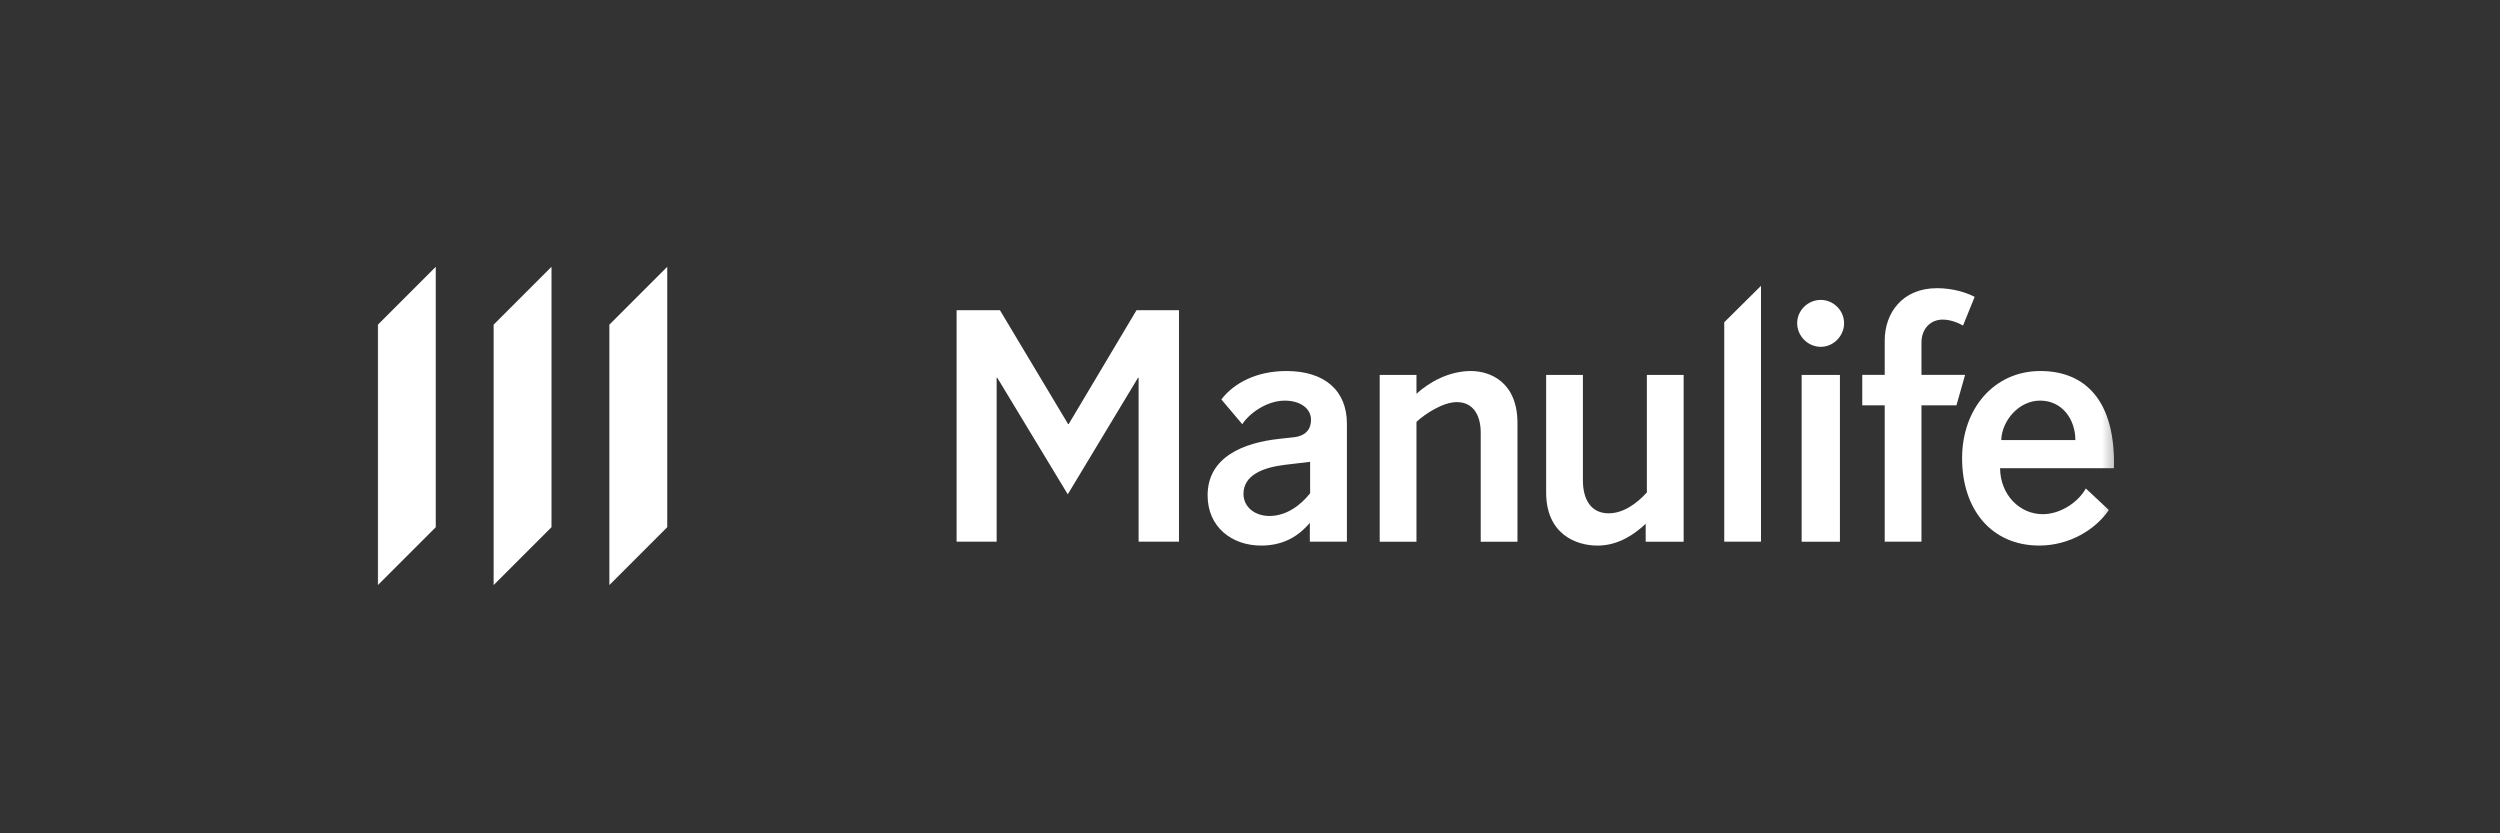 <svg width="135" height="45" viewBox="0 0 135 45" fill="none" xmlns="http://www.w3.org/2000/svg">
<rect x="0" y="0" width="135" height="45" fill="#333333" stroke="none"/>
<g clip-path="url(#clip0_3198_46)">
<mask id="mask0_3198_46" style="mask-type:luminance" maskUnits="userSpaceOnUse" x="0" y="0" width="135" height="45">
<path d="M135 0H0V45H135V0Z" fill="white"/>
</mask>
<g mask="url(#mask0_3198_46)">
<mask id="mask1_3198_46" style="mask-type:luminance" maskUnits="userSpaceOnUse" x="20" y="14" width="95" height="18">
<path d="M114.56 14H20V32H114.56V14Z" fill="white"/>
</mask>
<g mask="url(#mask1_3198_46)">
<path d="M70.715 24.942L69.36 25.103C68.181 25.249 67.148 25.668 67.148 26.669C67.148 27.379 67.761 27.863 68.552 27.863C69.489 27.863 70.263 27.25 70.747 26.636V24.942L70.715 24.942ZM70.731 29.251V28.235C70.247 28.8 69.472 29.461 68.1 29.461C66.518 29.461 65.211 28.46 65.211 26.75C65.211 24.667 67.163 23.909 69.069 23.699L69.811 23.618C70.537 23.553 70.795 23.15 70.795 22.667C70.795 22.069 70.231 21.634 69.376 21.634C68.391 21.634 67.439 22.343 67.083 22.908L65.953 21.569C66.647 20.664 67.875 20.035 69.472 20.035C71.538 20.035 72.733 21.1 72.733 22.875V29.251L70.731 29.251Z" fill="white"/>
<path d="M76.489 29.252H74.504V20.246H76.489V21.263C77.199 20.616 78.264 20.035 79.427 20.035C80.492 20.035 81.943 20.65 81.943 22.844V29.252H79.959V23.36C79.959 22.473 79.588 21.714 78.668 21.714C77.909 21.714 76.942 22.359 76.489 22.78V29.252Z" fill="white"/>
<path d="M88.931 20.246H90.917V29.252H88.867V28.284C88.318 28.8 87.43 29.462 86.268 29.462C85.106 29.462 83.492 28.848 83.492 26.589V20.246H85.477V25.943C85.477 26.993 85.93 27.719 86.865 27.719C87.64 27.719 88.366 27.218 88.931 26.589V20.246Z" fill="white"/>
<path d="M95.094 29.25H93.109V17.402L95.094 15.434V29.25Z" fill="white"/>
<path d="M99.356 29.253H97.289V20.247H99.356V29.253ZM98.323 16.195C99.001 16.195 99.581 16.76 99.581 17.454C99.581 18.148 99.001 18.729 98.323 18.729C97.628 18.729 97.047 18.148 97.047 17.454C97.047 16.76 97.628 16.195 98.323 16.195Z" fill="white"/>
<path d="M105.648 21.889H103.759V29.25H101.775V21.889H100.562V20.243H101.775V18.387C101.775 16.901 102.726 15.562 104.599 15.562C105.47 15.562 106.196 15.804 106.632 16.03L106.003 17.58C105.728 17.419 105.309 17.258 104.905 17.258C104.275 17.258 103.759 17.725 103.759 18.5V20.243H106.115L105.648 21.889Z" fill="white"/>
<path d="M112.07 23.763C112.07 22.666 111.376 21.633 110.166 21.633C109.005 21.633 108.1 22.73 108.067 23.763H112.07ZM108.003 25.281C108.02 26.733 109.068 27.766 110.311 27.766C111.247 27.766 112.215 27.137 112.635 26.378L113.878 27.54C113.151 28.605 111.747 29.46 110.117 29.46C107.551 29.46 105.953 27.523 105.953 24.747C105.953 22.069 107.68 20.035 110.181 20.035C112.57 20.035 114.249 21.6 114.152 25.281H108.003Z" fill="white"/>
<path d="M53.819 29.251H51.656V16.75H53.996L57.677 22.9H57.709L61.372 16.75H63.665V29.251H61.485V20.398H61.453L57.659 26.693L53.852 20.398H53.819V29.251Z" fill="white"/>
<path d="M32.906 17.531V31.594L36.031 28.468V14.406L32.906 17.531Z" fill="white"/>
<path d="M26.656 31.594L29.781 28.469V14.406L26.656 17.531V31.594Z" fill="white"/>
<path d="M20.406 31.594L23.531 28.469V14.406L20.406 17.531V31.594Z" fill="white"/>
</g>
</g>
</g>
<defs>
<clipPath id="clip0_3198_46">
<rect width="135" height="45" fill="white"/>
</clipPath>
</defs>
</svg>

